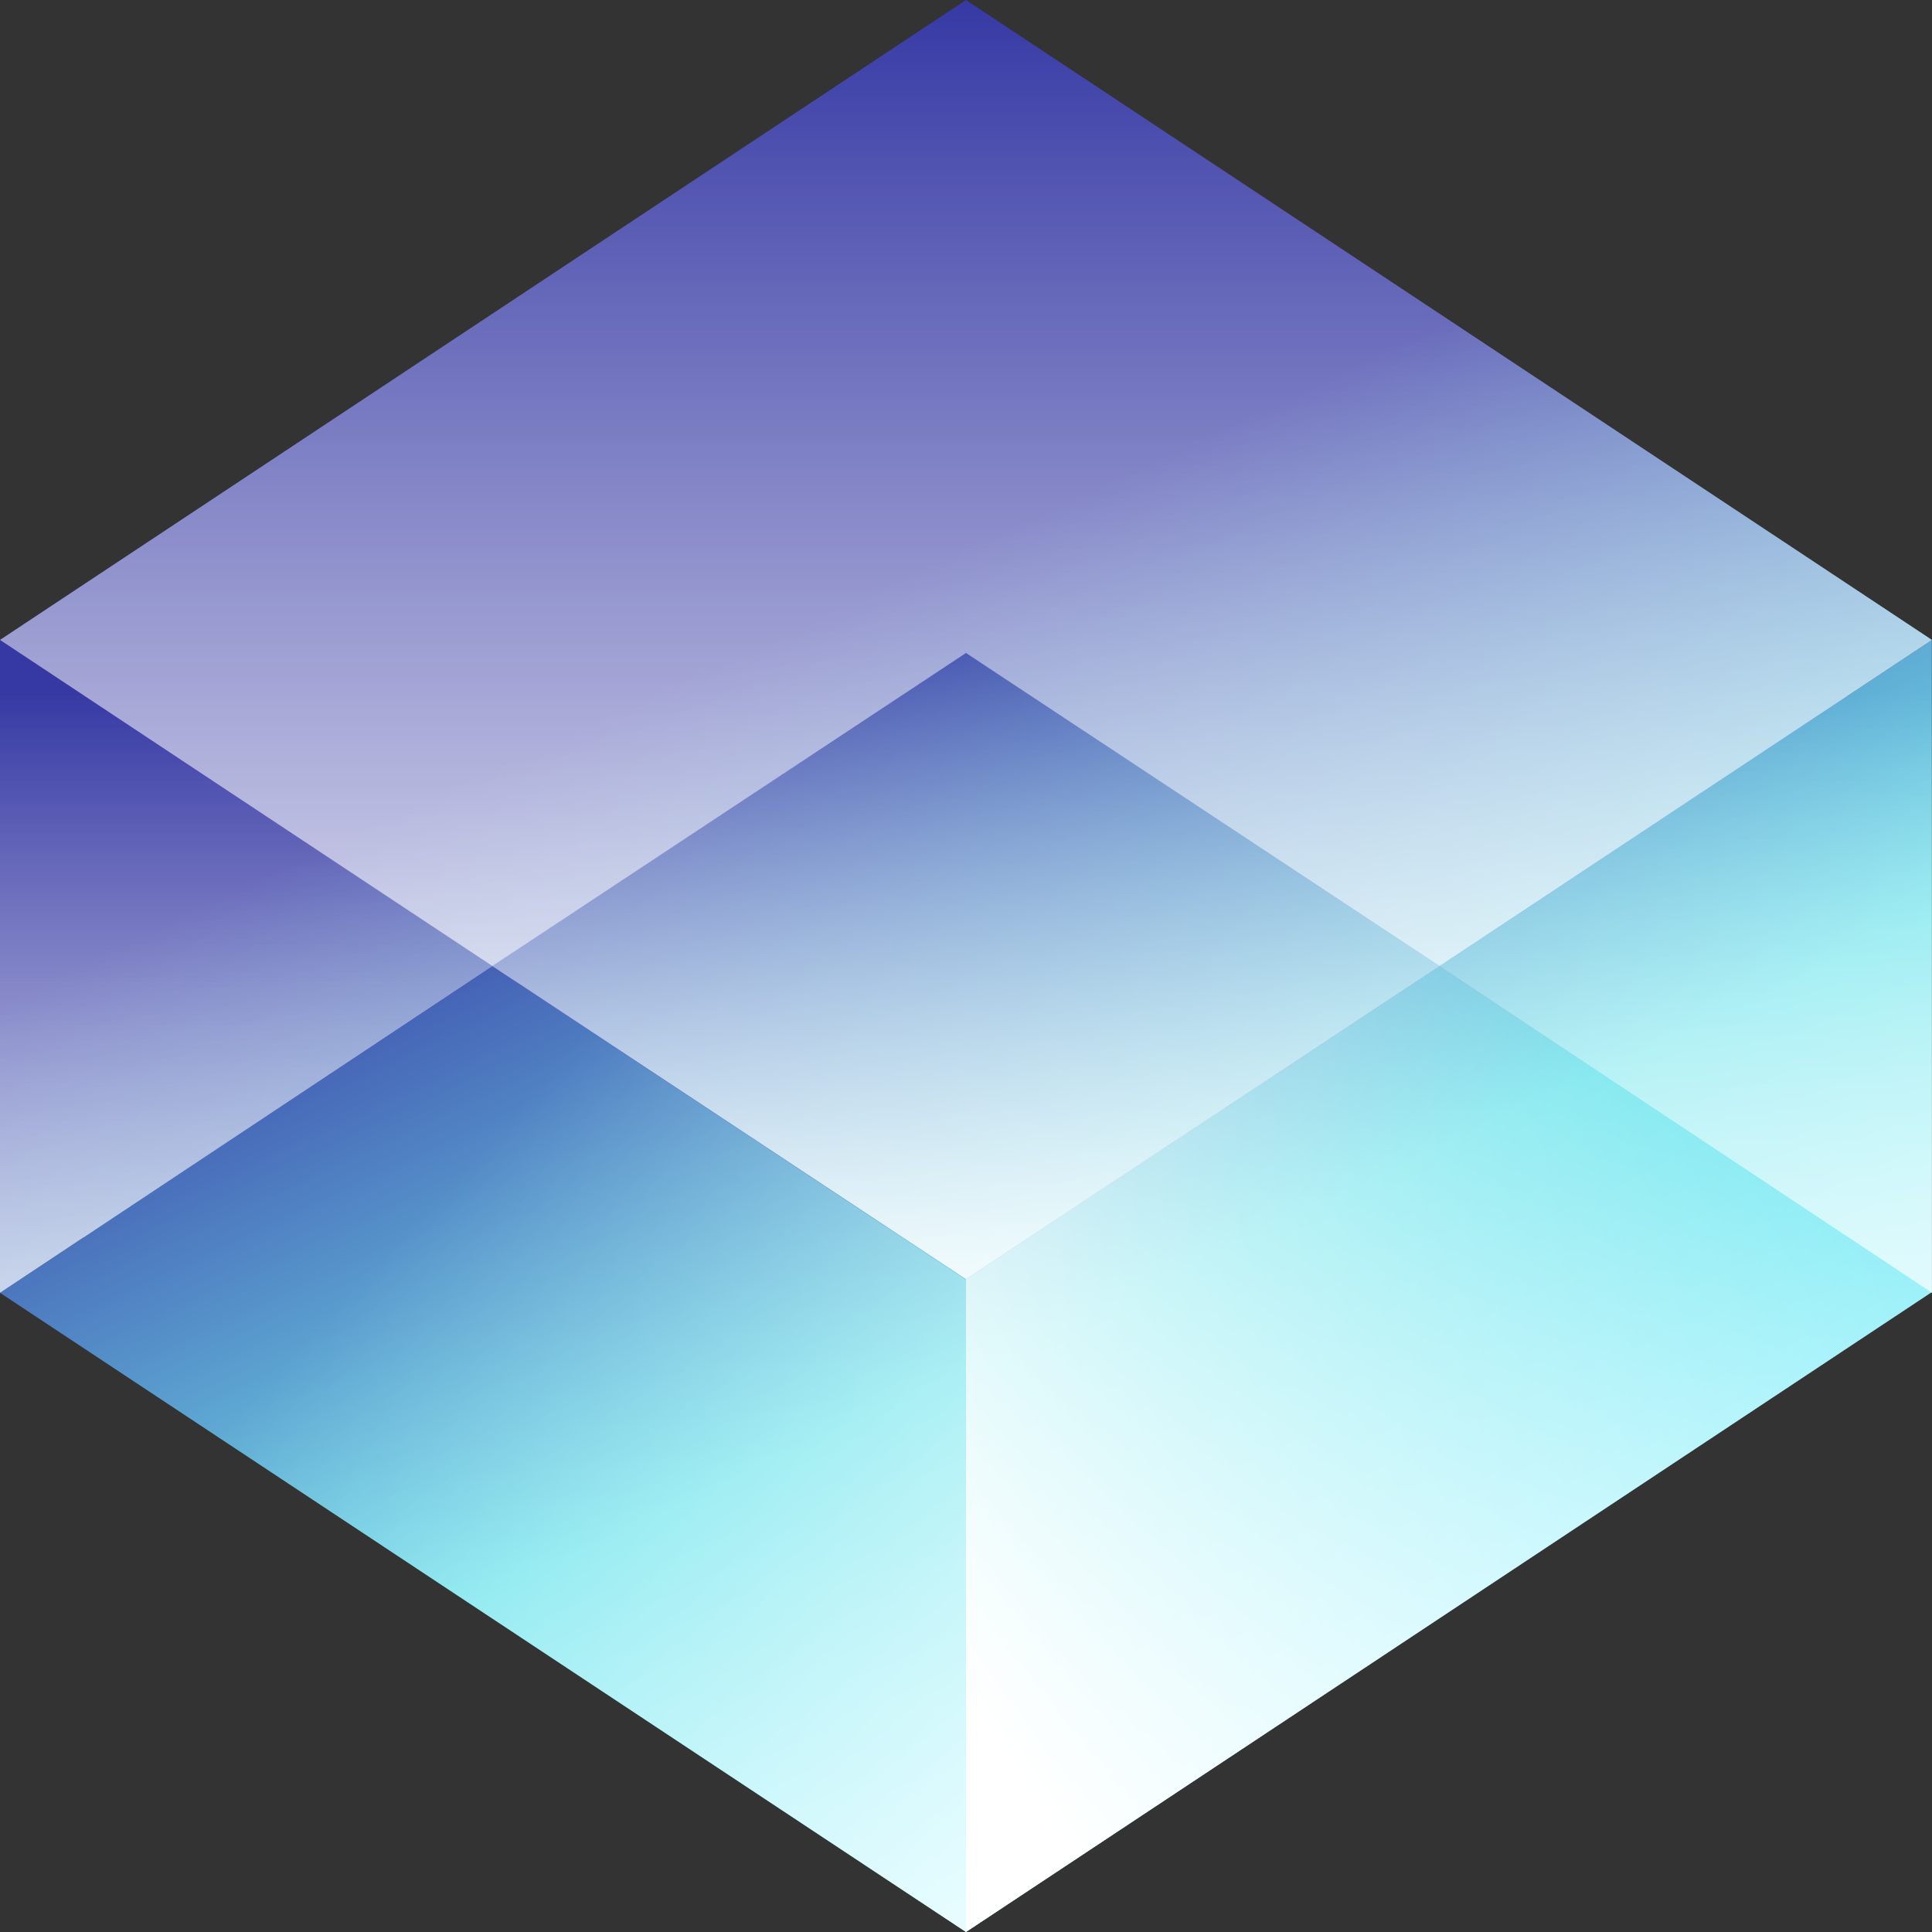 
<svg width="294" height="294" viewBox="0 0 294 294" fill="none" xmlns="http://www.w3.org/2000/svg">
<rect x="0" y="0" width="294" height="294" fill="#333333" stroke="none"/>
<path d="M146.938 103.689L81.181 147.205L12.816 101.861L146.938 13L281.059 101.861L212.695 147.205L146.938 103.689Z" fill="url(#paint0_linear)"/>
<path d="M81.181 147.205L146.938 190.722L212.695 147.205L281.059 192.55L146.938 281.411L12.816 192.55L81.181 147.205Z" fill="url(#paint1_linear)"/>
<path d="M212.695 147.206L146.938 190.722L81.181 147.206L146.938 103.689L212.695 147.206Z" fill="url(#paint2_linear)"/>
<path d="M281.059 101.861V192.55L212.695 147.205L281.059 101.861Z" fill="url(#paint3_linear)"/>
<path d="M12.816 192.55V101.861L81.181 147.205L12.816 192.55Z" fill="url(#paint4_linear)"/>
<g style="mix-blend-mode:overlay" opacity="0.9">
<path d="M281.059 101.861V192.55L212.695 147.205L281.059 101.861Z" fill="url(#paint5_linear)"/>
</g>
<g style="mix-blend-mode:overlay" opacity="0.9">
<path d="M12.816 192.55V101.861L81.181 147.205L12.816 192.55Z" fill="url(#paint6_linear)"/>
</g>
<g style="mix-blend-mode:overlay" opacity="0.9">
<path d="M281.059 101.861V192.55L212.695 147.205L281.059 101.861Z" fill="url(#paint7_linear)"/>
</g>
<g style="mix-blend-mode:overlay" opacity="0.9">
<path d="M12.816 192.55V101.861L81.181 147.205L12.816 192.55Z" fill="url(#paint8_linear)"/>
</g>
<g style="mix-blend-mode:overlay" opacity="0.9">
<path d="M212.695 147.206L146.938 190.722L81.181 147.206L146.938 103.689L212.695 147.206Z" fill="url(#paint9_linear)"/>
</g>
<g style="mix-blend-mode:overlay" opacity="0.9">
<path d="M146.938 281.411L12.816 192.55L81.181 147.205L146.938 190.722V281.411Z" fill="url(#paint10_linear)"/>
</g>
<g style="mix-blend-mode:overlay" opacity="0.9">
<path d="M146.938 190.722L212.695 147.205L281.059 192.55L146.938 281.411V190.722Z" fill="url(#paint11_linear)"/>
</g>
<g style="mix-blend-mode:overlay" opacity="0.9">
<path d="M146.938 103.689L81.181 147.205L12.816 101.861L146.938 13L281.059 101.861L212.695 147.205L146.938 103.689Z" fill="url(#paint12_linear)"/>
</g>
<path d="M146.993 99.351L74.92 146.999L0 97.379L146.993 0L293.985 97.379L219.065 146.999L146.993 99.351Z" fill="url(#paint13_linear)"/>
<path d="M74.92 147L146.993 194.649L219.065 147L293.985 196.621L146.993 294L0 196.73L74.92 147Z" fill="url(#paint14_linear)"/>
<path d="M219.077 146.998L147.005 194.647L74.933 146.998L147.005 99.35L219.077 146.998Z" fill="url(#paint15_linear)"/>
<path d="M293.976 97.376V196.727L219.056 146.997L293.976 97.376Z" fill="url(#paint16_linear)"/>
<path d="M0 196.727V97.376L74.92 146.997L0 196.727Z" fill="url(#paint17_linear)"/>
<g opacity="0.9">
<path opacity="0.9" d="M294 97.374V196.725L219.08 146.995L294 97.374Z" fill="url(#paint18_linear)"/>
</g>
<g opacity="0.9">
<path opacity="0.9" d="M0 196.725V97.374L74.92 146.995L0 196.725Z" fill="url(#paint19_linear)"/>
</g>
<path d="M294 97.374V196.725L219.08 146.995L294 97.374Z" fill="url(#paint20_linear)"/>
<path d="M0 196.725V97.374L74.92 146.995L0 196.725Z" fill="url(#paint21_linear)"/>
<path d="M219.063 146.997L146.99 194.646L74.918 146.997L146.99 99.348L219.063 146.997Z" fill="url(#paint22_linear)"/>
<path d="M146.993 293.998L0 196.728L74.92 147.108L146.993 194.757V293.998Z" fill="url(#paint23_linear)"/>
<path d="M146.994 194.649L219.066 147L293.987 196.621L146.994 294V194.649Z" fill="url(#paint24_linear)"/>
<path d="M146.993 99.351L74.92 146.999L0 97.379L146.993 0L293.985 97.379L219.065 146.999L146.993 99.351Z" fill="url(#paint25_linear)"/>
<defs>
<linearGradient id="paint0_linear" x1="208.101" y1="270.42" x2="111.889" y2="-4.831" gradientUnits="userSpaceOnUse">
<stop stop-color="#FF99A0"/>
<stop offset="0.271" stop-color="#FF7494"/>
<stop offset="0.49" stop-color="#943EFA"/>
<stop offset="0.734" stop-color="#5C2CE3"/>
<stop offset="1" stop-color="#361FCF"/>
</linearGradient>
<linearGradient id="paint1_linear" x1="179.153" y1="281.287" x2="82.941" y2="6.035" gradientUnits="userSpaceOnUse">
<stop stop-color="#FF99A0"/>
<stop offset="0.271" stop-color="#FF7494"/>
<stop offset="0.49" stop-color="#943EFA"/>
<stop offset="0.734" stop-color="#5C2CE3"/>
<stop offset="1" stop-color="#361FCF"/>
</linearGradient>
<linearGradient id="paint2_linear" x1="193.757" y1="276.214" x2="97.276" y2="0.192" gradientUnits="userSpaceOnUse">
<stop stop-color="#FF99A0"/>
<stop offset="0.271" stop-color="#FF7494"/>
<stop offset="0.49" stop-color="#943EFA"/>
<stop offset="0.734" stop-color="#5C2CE3"/>
<stop offset="1" stop-color="#361FCF"/>
</linearGradient>
<linearGradient id="paint3_linear" x1="289.439" y1="241.872" x2="192.958" y2="-34.149" gradientUnits="userSpaceOnUse">
<stop stop-color="#FF99A0"/>
<stop offset="0.271" stop-color="#FF7494"/>
<stop offset="0.49" stop-color="#943EFA"/>
<stop offset="0.734" stop-color="#5C2CE3"/>
<stop offset="1" stop-color="#361FCF"/>
</linearGradient>
<linearGradient id="paint4_linear" x1="98.076" y1="310.555" x2="1.595" y2="34.533" gradientUnits="userSpaceOnUse">
<stop stop-color="#FF99A0"/>
<stop offset="0.271" stop-color="#FF7494"/>
<stop offset="0.49" stop-color="#943EFA"/>
<stop offset="0.734" stop-color="#5C2CE3"/>
<stop offset="1" stop-color="#361FCF"/>
</linearGradient>
<linearGradient id="paint5_linear" x1="246.854" y1="109.304" x2="246.854" y2="278.6" gradientUnits="userSpaceOnUse">
<stop stop-color="white" stop-opacity="0"/>
<stop offset="1" stop-color="white"/>
</linearGradient>
<linearGradient id="paint6_linear" x1="47.017" y1="109.304" x2="47.017" y2="278.6" gradientUnits="userSpaceOnUse">
<stop stop-color="white" stop-opacity="0"/>
<stop offset="1" stop-color="white"/>
</linearGradient>
<linearGradient id="paint7_linear" x1="246.854" y1="109.304" x2="246.854" y2="278.6" gradientUnits="userSpaceOnUse">
<stop stop-color="white" stop-opacity="0"/>
<stop offset="1" stop-color="white"/>
</linearGradient>
<linearGradient id="paint8_linear" x1="47.017" y1="109.304" x2="47.017" y2="278.6" gradientUnits="userSpaceOnUse">
<stop stop-color="white" stop-opacity="0"/>
<stop offset="1" stop-color="white"/>
</linearGradient>
<linearGradient id="paint9_linear" x1="146.935" y1="184.54" x2="146.935" y2="59.182" gradientUnits="userSpaceOnUse">
<stop stop-color="#361FCF" stop-opacity="0"/>
<stop offset="0.999" stop-color="#361FCF"/>
</linearGradient>
<linearGradient id="paint10_linear" x1="69.917" y1="182.715" x2="199.425" y2="302.335" gradientUnits="userSpaceOnUse">
<stop stop-color="white" stop-opacity="0"/>
<stop offset="1" stop-color="white"/>
</linearGradient>
<linearGradient id="paint11_linear" x1="259.941" y1="163.261" x2="141.809" y2="241.255" gradientUnits="userSpaceOnUse">
<stop stop-color="white" stop-opacity="0"/>
<stop offset="1" stop-color="white"/>
</linearGradient>
<linearGradient id="paint12_linear" x1="146.935" y1="6.528" x2="146.935" y2="217.583" gradientUnits="userSpaceOnUse">
<stop stop-color="white" stop-opacity="0"/>
<stop offset="1" stop-color="white"/>
</linearGradient>
<linearGradient id="paint13_linear" x1="231.4" y1="277.437" x2="106.457" y2="10.852" gradientUnits="userSpaceOnUse">
<stop offset="0.077" stop-color="#B2F6FF"/>
<stop offset="0.333" stop-color="#74E6ED"/>
<stop offset="0.719" stop-color="#3639A4"/>
<stop offset="1" stop-color="#3639A4"/>
</linearGradient>
<linearGradient id="paint14_linear" x1="193.23" y1="295.328" x2="68.287" y2="28.742" gradientUnits="userSpaceOnUse">
<stop offset="0.077" stop-color="#B2F6FF"/>
<stop offset="0.333" stop-color="#74E6ED"/>
<stop offset="0.719" stop-color="#3639A4"/>
<stop offset="1" stop-color="#3639A4"/>
</linearGradient>
<linearGradient id="paint15_linear" x1="212.327" y1="286.381" x2="87.384" y2="19.796" gradientUnits="userSpaceOnUse">
<stop offset="0.077" stop-color="#B2F6FF"/>
<stop offset="0.333" stop-color="#74E6ED"/>
<stop offset="0.719" stop-color="#3639A4"/>
<stop offset="1" stop-color="#3639A4"/>
</linearGradient>
<linearGradient id="paint16_linear" x1="311.657" y1="239.816" x2="186.714" y2="-26.77" gradientUnits="userSpaceOnUse">
<stop offset="0.077" stop-color="#B2F6FF"/>
<stop offset="0.333" stop-color="#74E6ED"/>
<stop offset="0.719" stop-color="#3639A4"/>
<stop offset="1" stop-color="#3639A4"/>
</linearGradient>
<linearGradient id="paint17_linear" x1="112.964" y1="332.944" x2="-11.979" y2="66.358" gradientUnits="userSpaceOnUse">
<stop offset="0.077" stop-color="#B2F6FF"/>
<stop offset="0.333" stop-color="#74E6ED"/>
<stop offset="0.719" stop-color="#3639A4"/>
<stop offset="1" stop-color="#3639A4"/>
</linearGradient>
<linearGradient id="paint18_linear" x1="256.547" y1="105.484" x2="256.547" y2="290.927" gradientUnits="userSpaceOnUse">
<stop stop-color="white" stop-opacity="0"/>
<stop offset="1" stop-color="white"/>
</linearGradient>
<linearGradient id="paint19_linear" x1="37.464" y1="105.484" x2="37.464" y2="290.927" gradientUnits="userSpaceOnUse">
<stop stop-color="white" stop-opacity="0"/>
<stop offset="1" stop-color="white"/>
</linearGradient>
<linearGradient id="paint20_linear" x1="256.547" y1="105.484" x2="256.547" y2="290.927" gradientUnits="userSpaceOnUse">
<stop stop-color="white" stop-opacity="0"/>
<stop offset="1" stop-color="white"/>
</linearGradient>
<linearGradient id="paint21_linear" x1="37.464" y1="105.484" x2="37.464" y2="290.927" gradientUnits="userSpaceOnUse">
<stop stop-color="white" stop-opacity="0"/>
<stop offset="1" stop-color="white"/>
</linearGradient>
<linearGradient id="paint22_linear" x1="146.996" y1="91.538" x2="146.996" y2="205.269" gradientUnits="userSpaceOnUse">
<stop stop-color="white" stop-opacity="0"/>
<stop offset="1" stop-color="white"/>
</linearGradient>
<linearGradient id="paint23_linear" x1="62.741" y1="185.729" x2="204.608" y2="316.839" gradientUnits="userSpaceOnUse">
<stop stop-color="white" stop-opacity="0"/>
<stop offset="1" stop-color="white"/>
</linearGradient>
<linearGradient id="paint24_linear" x1="269.885" y1="163.129" x2="140.457" y2="248.631" gradientUnits="userSpaceOnUse">
<stop stop-color="white" stop-opacity="0"/>
<stop offset="1" stop-color="white"/>
</linearGradient>
<linearGradient id="paint25_linear" x1="146.999" y1="0" x2="146.999" y2="190.944" gradientUnits="userSpaceOnUse">
<stop stop-color="white" stop-opacity="0"/>
<stop offset="1" stop-color="white"/>
</linearGradient>
</defs>
</svg>
